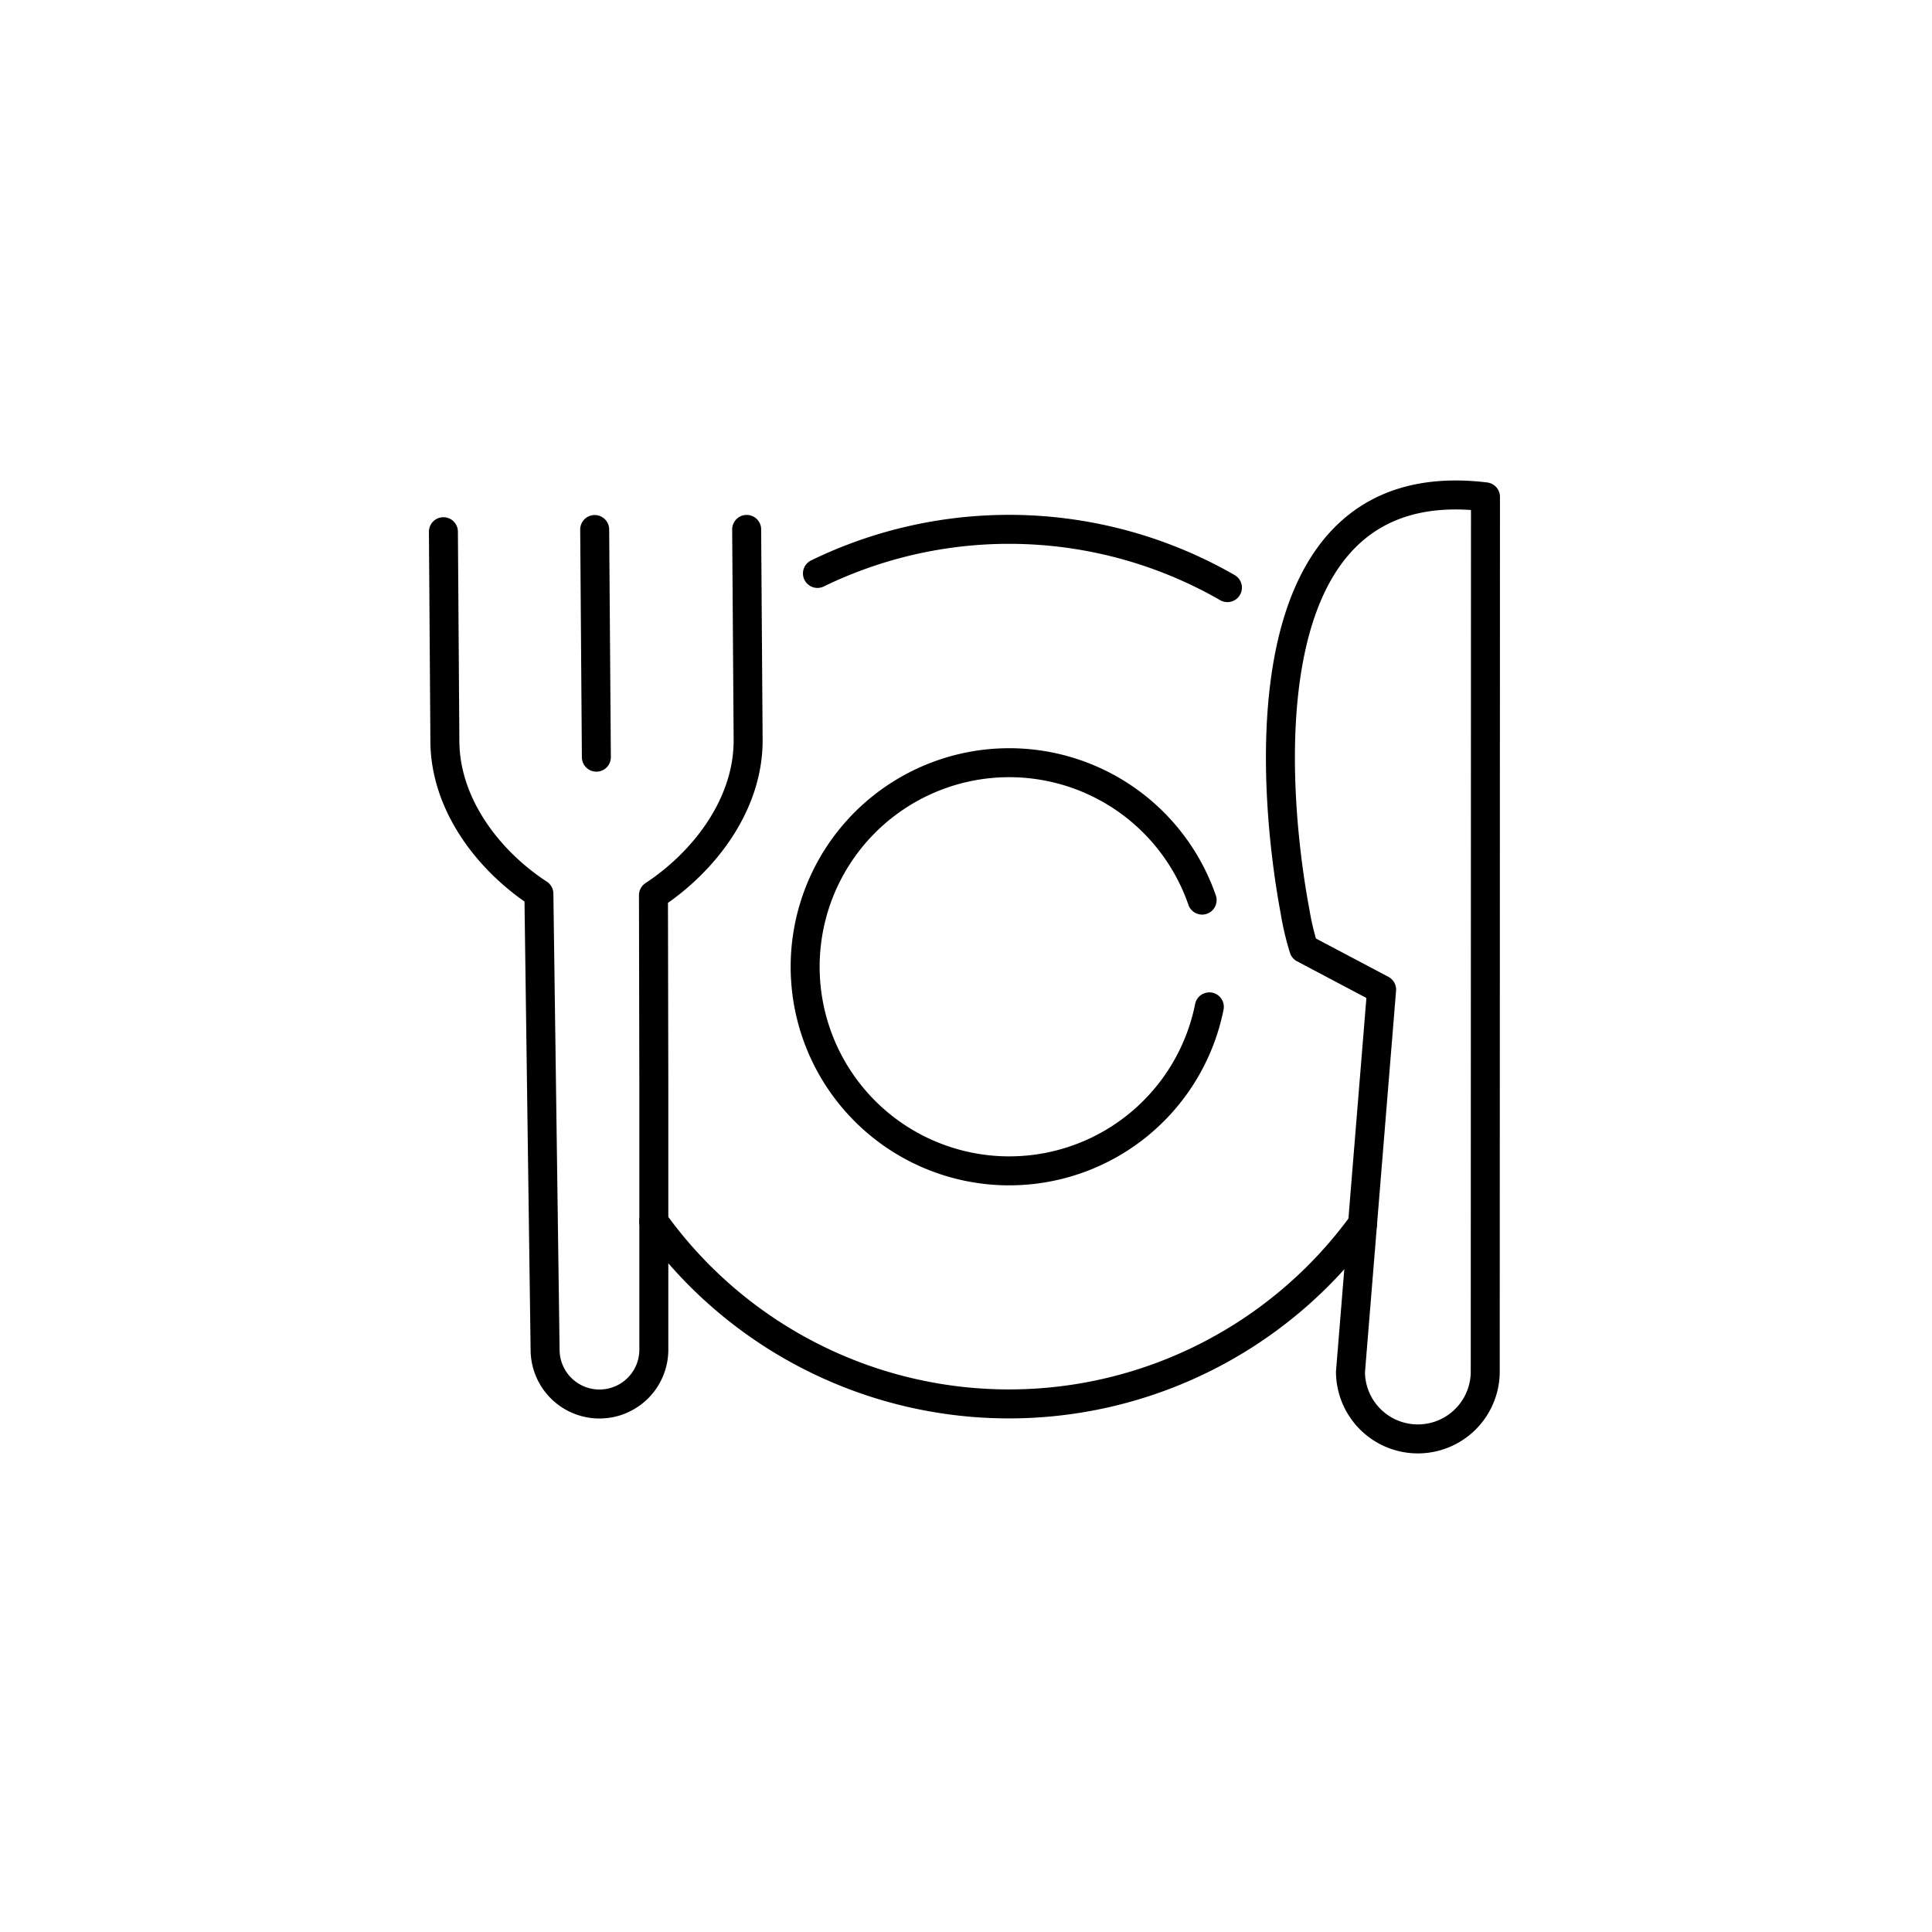 <svg xmlns="http://www.w3.org/2000/svg" width="100" height="100" viewBox="0 0 100 100">
  <g id="그룹_2060" data-name="그룹 2060" transform="translate(0.234)">
    <rect id="사각형_443" data-name="사각형 443" width="100" height="100" transform="translate(-0.234)" fill="none"/>
    <g id="그룹_2359" data-name="그룹 2359" transform="translate(-118.812 -285.615)">
      <g id="그룹_2355" data-name="그룹 2355" transform="translate(184.853 311.234)">
        <path id="패스_3442" data-name="패스 3442" d="M174.279,332.752a14.152,14.152,0,0,0,.46,1.956l4.028,2.13-1.612,19.791a3.488,3.488,0,0,0,6.976-.049l.012-45.248c-12.629-1.534-10.977,15.479-9.864,21.421" transform="translate(-173.53 -311.234)" fill="none" stroke="#000" stroke-linecap="round" stroke-linejoin="round" stroke-width="1.5"/>
      </g>
      <g id="그룹_2358" data-name="그룹 2358" transform="translate(141.529 313.022)">
        <g id="그룹_2356" data-name="그룹 2356" transform="translate(0 0)">
          <path id="패스_3443" data-name="패스 3443" d="M141.529,312.669l.076,10.852c.019,3.307,2.3,6.216,4.866,7.888l.322,23.636a2.812,2.812,0,0,0,2.842,2.774h0a2.813,2.813,0,0,0,2.785-2.813V341.312l-.019-9.828c2.6-1.71,4.942-4.694,4.9-8.1l-.076-10.834" transform="translate(-141.529 -312.555)" fill="none" stroke="#000" stroke-linecap="round" stroke-linejoin="round" stroke-width="1.5"/>
        </g>
        <g id="그룹_2357" data-name="그룹 2357" transform="translate(7.83)">
          <line id="선_191" data-name="선 191" x2="0.087" y2="11.785" fill="none" stroke="#000" stroke-linecap="round" stroke-linejoin="round" stroke-width="1.5"/>
        </g>
      </g>
      <path id="패스_3444" data-name="패스 3444" d="M149.569,339.009a22.624,22.624,0,0,0,36.691.12" transform="translate(2.845 9.828)" fill="none" stroke="#000" stroke-linecap="round" stroke-linejoin="round" stroke-width="1.5"/>
      <path id="패스_3445" data-name="패스 3445" d="M155.829,314.831a22.685,22.685,0,0,1,21.22.734" transform="translate(5.06 0.465)" fill="none" stroke="#000" stroke-linecap="round" stroke-linejoin="round" stroke-width="1.5"/>
      <path id="패스_3446" data-name="패스 3446" d="M176.28,334.108a10.563,10.563,0,1,1-.374-5.526" transform="translate(4.893 3.622)" fill="none" stroke="#000" stroke-linecap="round" stroke-linejoin="round" stroke-width="1.5"/>
    </g>
  </g>
</svg>
